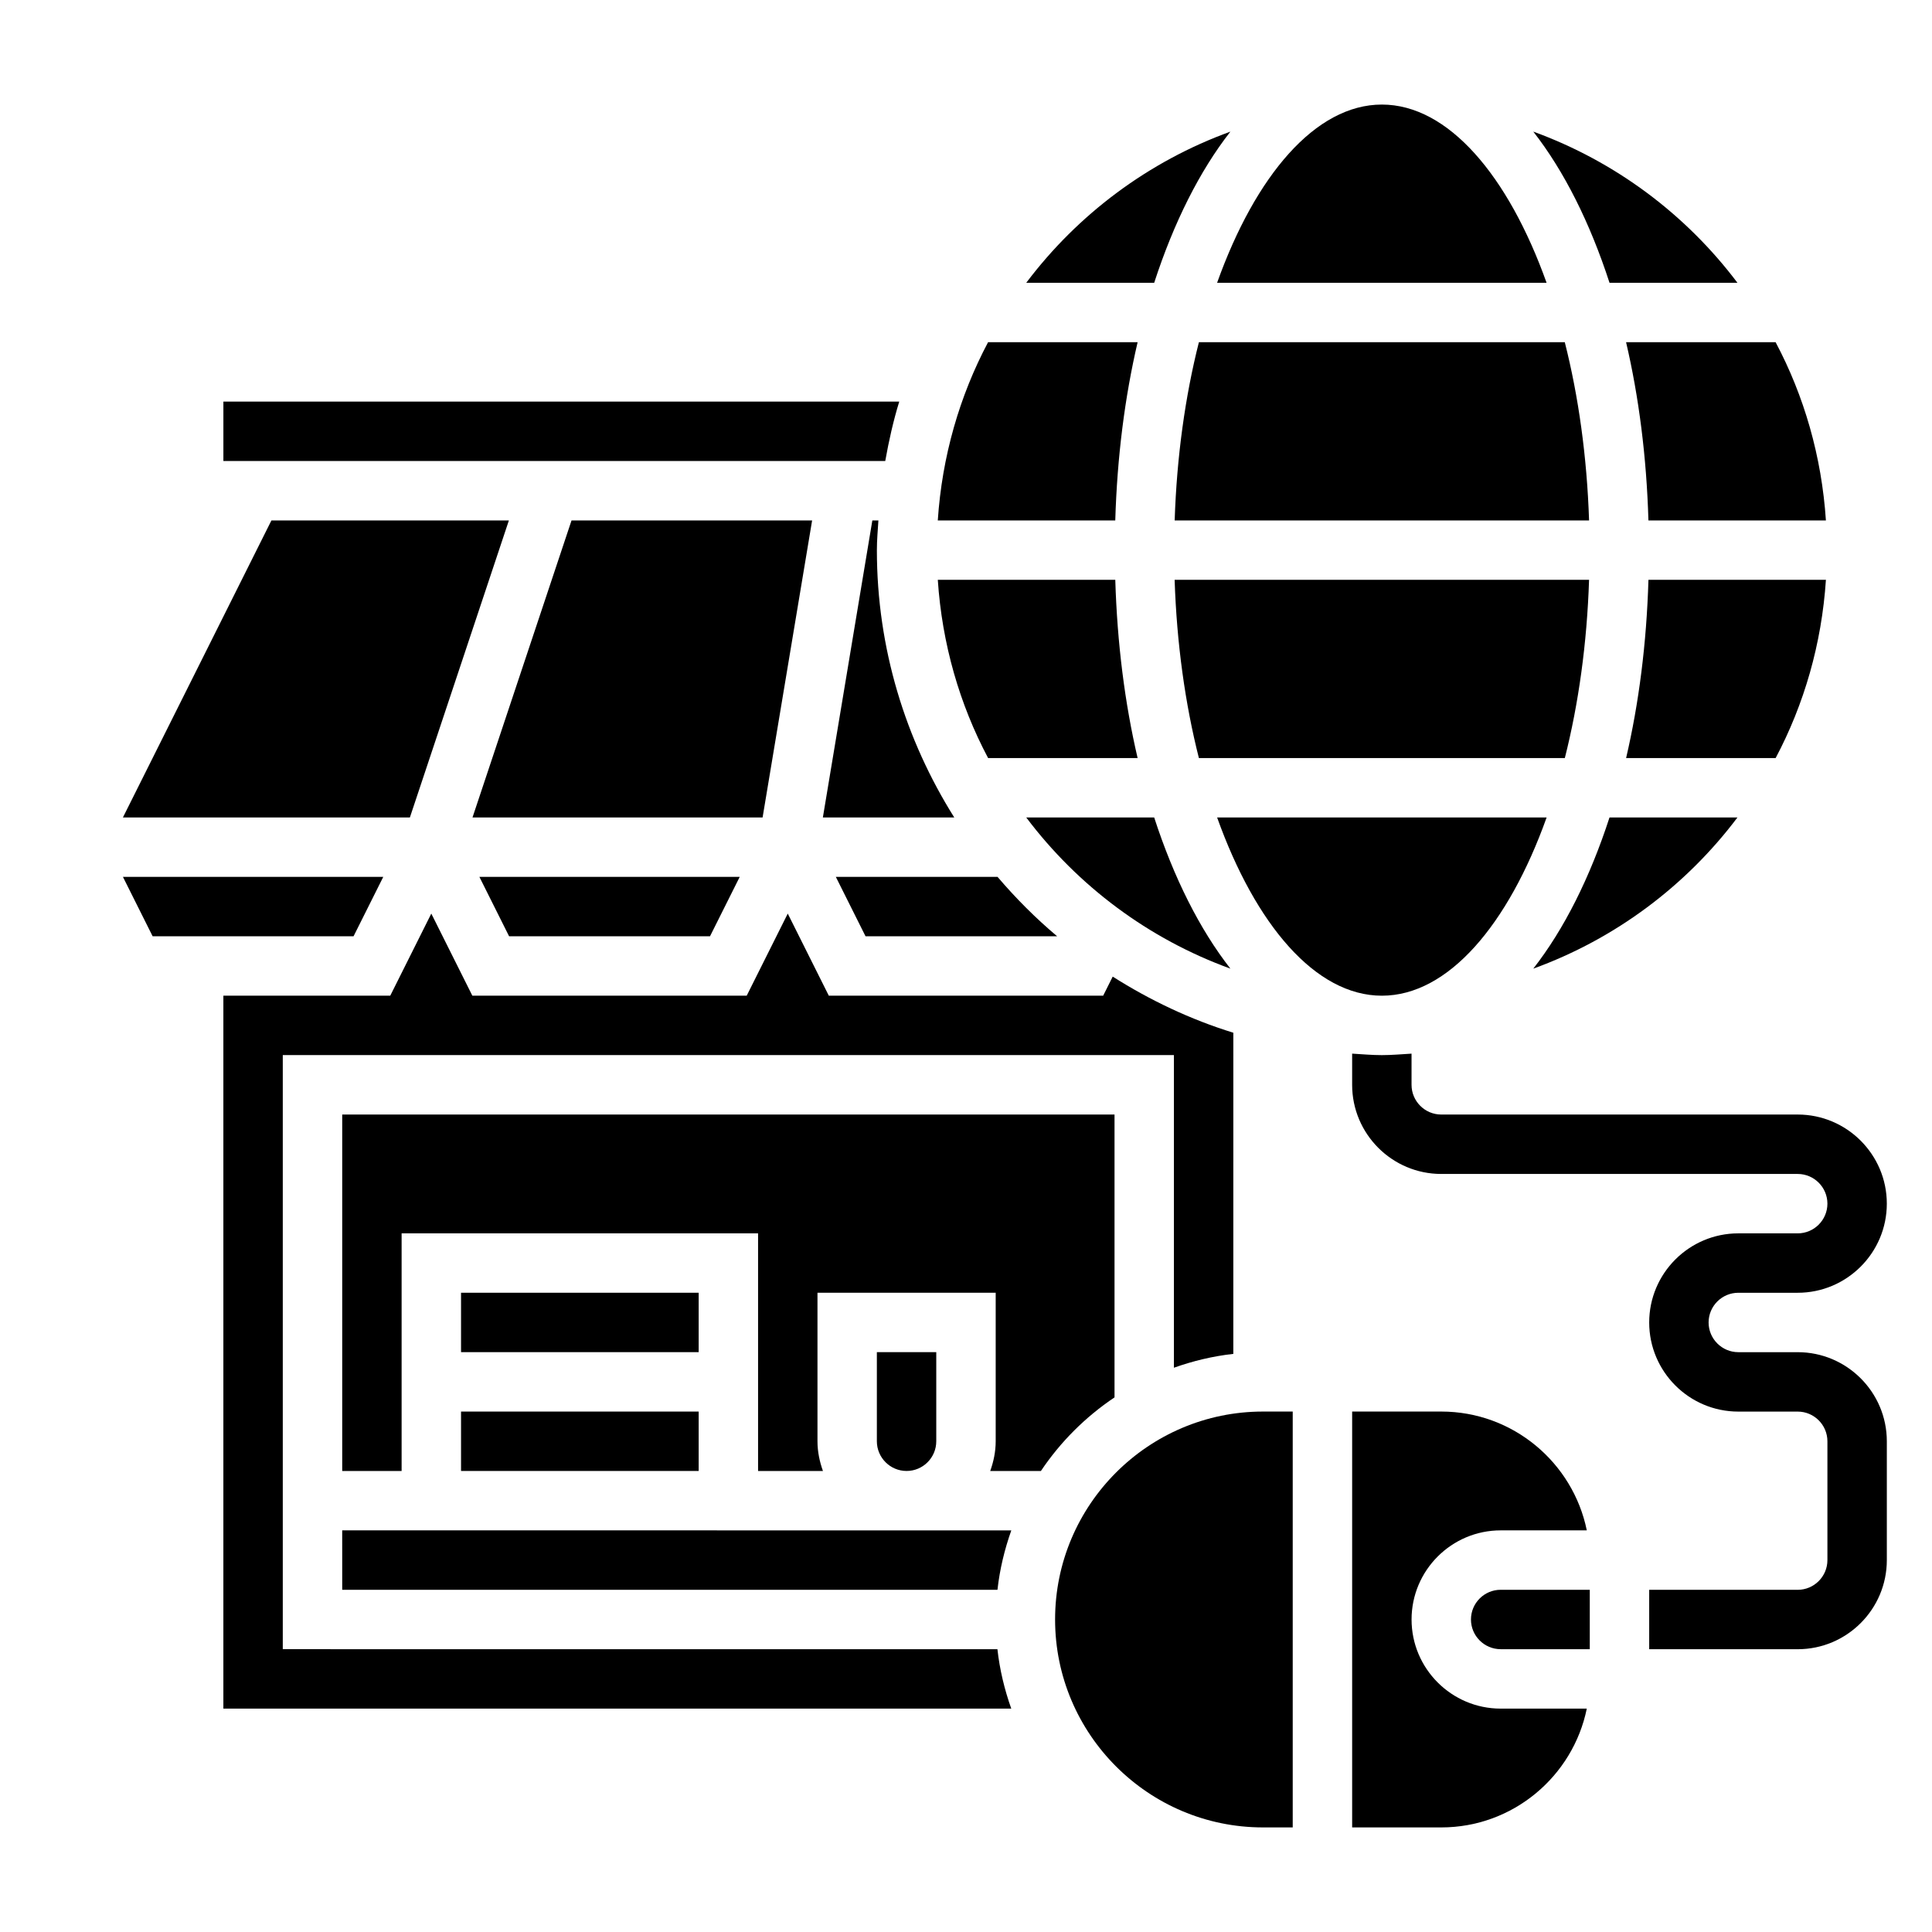 <?xml version="1.0" encoding="UTF-8"?>
<!-- Uploaded to: SVG Repo, www.svgrepo.com, Generator: SVG Repo Mixer Tools -->
<svg fill="#000000" width="800px" height="800px" version="1.1" viewBox="144 144 512 512" xmlns="http://www.w3.org/2000/svg">
 <g>
  <path d="m620.41 502.34h-15.742c-4.336 0-7.871-3.535-7.871-7.871 0-4.336 3.535-7.871 7.871-7.871h15.742c13.02 0 23.617-10.598 23.617-23.617 0-13.02-10.598-23.617-23.617-23.617h-94.465c-4.336 0-7.871-3.535-7.871-7.871v-8.266c-2.621 0.148-5.211 0.391-7.871 0.391-2.66 0-5.25-0.242-7.871-0.395v8.27c0 13.02 10.598 23.617 23.617 23.617h94.465c4.336 0 7.871 3.535 7.871 7.871 0 4.336-3.535 7.871-7.871 7.871h-15.742c-13.02 0-23.617 10.598-23.617 23.617 0 13.02 10.598 23.617 23.617 23.617h15.742c4.336 0 7.871 3.535 7.871 7.871v31.488c0 4.336-3.535 7.871-7.871 7.871h-39.359v15.742h39.359c13.02 0 23.617-10.598 23.617-23.617v-31.488c-0.004-13.02-10.602-23.613-23.621-23.613z"/>
  <path d="m604.44 218.94c-13.664-18.137-32.395-32.172-54.105-40.062 8.172 10.449 15.023 24.137 20.203 40.062z"/>
  <path d="m510.21 407.87c17.57 0 33.488-18.789 43.66-47.23l-87.32-0.004c10.172 28.441 26.09 47.234 43.66 47.234z"/>
  <path d="m627.89 297.66h-47.035c-0.496 16.84-2.535 32.746-5.918 47.23h39.629c7.562-14.266 12.199-30.27 13.324-47.23z"/>
  <path d="m445.48 234.69h-39.629c-7.566 14.266-12.203 30.27-13.328 47.23h47.035c0.496-16.84 2.535-32.746 5.922-47.23z"/>
  <path d="m470.07 178.88c-21.719 7.887-40.438 21.922-54.102 40.059h33.906c5.176-15.926 12.023-29.613 20.195-40.059z"/>
  <path d="m553.86 218.94c-10.168-28.441-26.086-47.23-43.656-47.23-17.57 0-33.488 18.789-43.66 47.23z"/>
  <path d="m580.85 281.92h47.035c-1.125-16.965-5.762-32.969-13.328-47.23h-39.629c3.387 14.484 5.426 30.391 5.922 47.23z"/>
  <path d="m558.69 234.69h-96.969c-3.637 14.336-5.871 30.371-6.422 47.23h109.82c-0.555-16.863-2.797-32.898-6.434-47.23z"/>
  <path d="m375.18 281.92-13.113 78.719h34.824c-12.918-20.574-20.508-44.812-20.508-70.848 0-2.66 0.242-5.25 0.402-7.871z"/>
  <path d="m445.48 344.89c-3.387-14.484-5.414-30.395-5.918-47.23h-47.035c1.125 16.965 5.762 32.969 13.328 47.23z"/>
  <path d="m424.15 392.12c-5.699-4.793-10.965-10.078-15.793-15.742h-42.855l7.871 15.742z"/>
  <path d="m470.07 400.7c-8.172-10.445-15.02-24.129-20.199-40.062h-33.906c13.668 18.141 32.387 32.176 54.105 40.062z"/>
  <path d="m461.72 344.89h96.977c3.637-14.336 5.871-30.371 6.422-47.23h-109.83c0.551 16.859 2.793 32.895 6.43 47.23z"/>
  <path d="m604.44 360.64h-33.906c-5.18 15.926-12.027 29.613-20.199 40.062 21.723-7.887 40.441-21.922 54.105-40.062z"/>
  <path d="m392.12 525.95v-23.617h-15.742v23.617c0 4.336 3.535 7.871 7.871 7.871 4.34 0.004 7.871-3.531 7.871-7.871z"/>
  <path d="m439.36 514.32v-74.957h-204.67v94.465h15.742v-62.977h94.465v62.977h17.191c-0.879-2.473-1.449-5.102-1.449-7.875v-39.359h47.23v39.359c0 2.769-0.566 5.398-1.449 7.871h13.43c5.168-7.703 11.805-14.34 19.512-19.504z"/>
  <path d="m266.18 486.59h62.977v15.742h-62.977z"/>
  <path d="m533.82 573.18c0 4.336 3.535 7.871 7.871 7.871h23.617v-15.742h-23.617c-4.336 0-7.871 3.531-7.871 7.871z"/>
  <path d="m382.31 250.43h-179.11v15.742h175.4c0.957-5.352 2.129-10.625 3.711-15.742z"/>
  <path d="m518.08 573.18c0-13.02 10.598-23.617 23.617-23.617h22.82c-3.66-17.941-19.555-31.488-38.566-31.488h-23.617v110.21h23.617c19.004 0 34.906-13.547 38.566-31.488l-22.82 0.004c-13.02 0-23.617-10.598-23.617-23.617z"/>
  <path d="m423.61 573.18c0 30.387 24.719 55.105 55.105 55.105h7.871v-110.21h-7.871c-30.387 0-55.105 24.719-55.105 55.105z"/>
  <path d="m266.18 518.08h62.977v15.742h-62.977z"/>
  <path d="m234.69 565.31h173.65c0.605-5.465 1.891-10.723 3.668-15.742l-177.32-0.004z"/>
  <path d="m359.22 281.92h-63.758l-26.246 78.719h76.879z"/>
  <path d="m278.86 281.92h-62.93l-39.359 78.719h76.051z"/>
  <path d="m332.16 392.12 7.875-15.742h-68.992l7.871 15.742z"/>
  <path d="m218.94 581.05v-157.44h236.16v82.852c5.023-1.785 10.281-3.062 15.742-3.668l0.004-85.109c-11.398-3.519-22.09-8.613-31.969-14.871l-2.527 5.055h-72.707l-10.879-21.758-10.879 21.758h-72.707l-10.879-21.758-10.879 21.758h-44.223v188.93h208.8c-1.785-5.023-3.062-10.281-3.668-15.742z"/>
  <path d="m245.57 376.38h-68.992l7.871 15.742h53.246z"/>
 </g>
</svg>